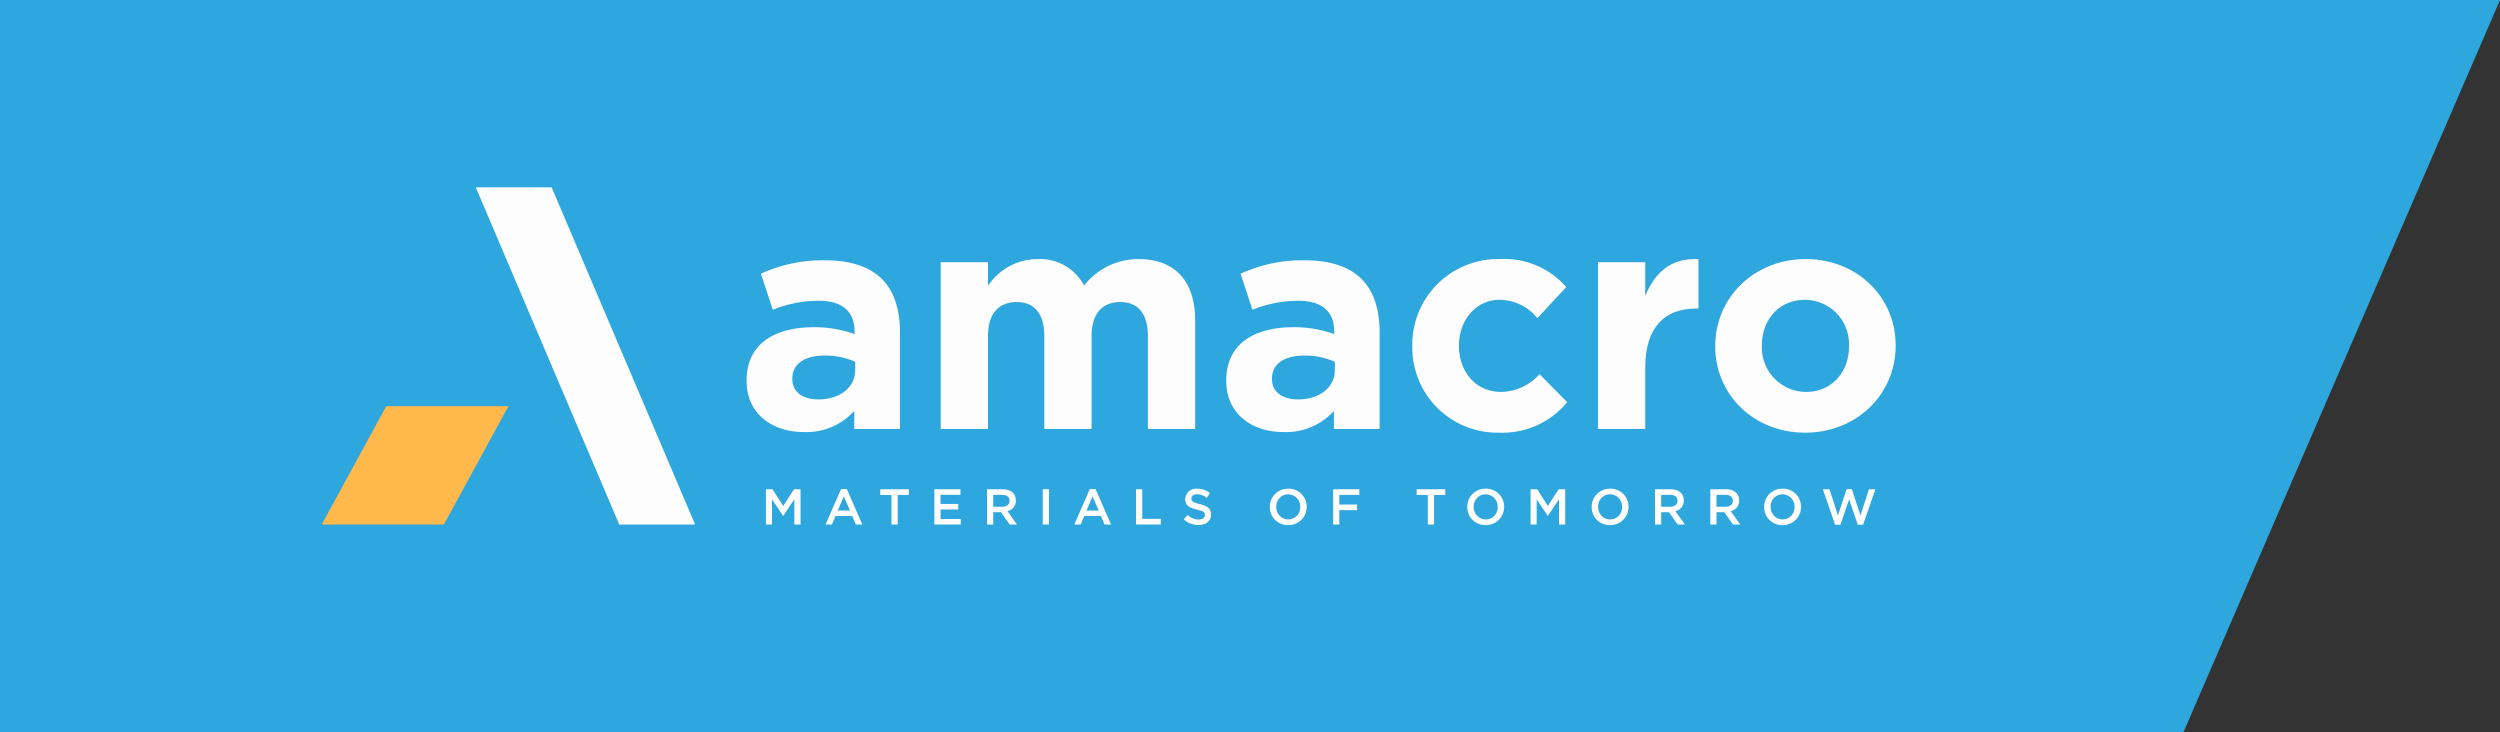<?xml version="1.0" encoding="UTF-8"?>
<svg xmlns="http://www.w3.org/2000/svg" xmlns:xlink="http://www.w3.org/1999/xlink" width="328.71" height="96.267" viewBox="0 0 328.71 96.267" style="margin-bottom:-10px">
  <rect x="0" y="0" width="328.71" height="96.267" fill="#333333" stroke="none"/>
  <defs>
    <clipPath id="clip-path">
      <path id="Path_8" data-name="Path 8" d="M0-21.493H206.95V-65.906H0Z" transform="translate(0 65.906)" fill="#fdfdfd"></path>
    </clipPath>
  </defs>
  <g id="Group_65" data-name="Group 65" transform="translate(0.75 0.267)">
    <path id="Path_106" data-name="Path 106" d="M-67.095,533.733h328.71L220,630H-67.095Z" transform="translate(66.345 -534)" fill="#2ea7de"></path>
    <g id="Group_1" data-name="Group 1" transform="translate(41.55 90.271)">
      <g id="Group_1-2" data-name="Group 1" transform="translate(58.407 -26.209)">
        <path id="Path_3" data-name="Path 3" d="M-1.786,0-3.2,2.192-4.607,0h-.868V4.636h.8V1.325L-3.223,3.5H-3.2l1.463-2.185V4.636h.815V0Z" transform="translate(5.475)" fill="#fdfdfd"></path>
      </g>
      <g id="Group_2" data-name="Group 2" transform="translate(66.248 -26.242)">
        <path id="Path_4" data-name="Path 4" d="M-.988,0l-2.04,4.669h.835l.476-1.119H.476l.47,1.119h.861L-.233,0Zm.364.974.8,1.855h-1.6Z" transform="translate(3.028)" fill="#fdfdfd"></path>
      </g>
      <g id="Group_3" data-name="Group 3" transform="translate(73.441 -26.209)">
        <path id="Path_5" data-name="Path 5" d="M0,0V.755H1.47V4.636h.821V.755H3.762V0Z" fill="#fdfdfd"></path>
      </g>
      <g id="Group_4" data-name="Group 4" transform="translate(80.554 -26.209)">
        <path id="Path_6" data-name="Path 6" d="M0,0V4.636H3.47V3.908H.815V2.662H3.139V1.933H.815V.728H3.437V0Z" fill="#fdfdfd"></path>
      </g>
      <g id="Group_6" data-name="Group 6" transform="translate(0 -65.906)" clip-path="url(#clip-path)">
        <g id="Group_5" data-name="Group 5" transform="translate(87.481 39.697)">
          <path id="Path_7" data-name="Path 7" d="M-1.439-2.244-2.578-3.86H-3.6v1.616h-.815V-6.88h2.067c1.066,0,1.722.563,1.722,1.47A1.388,1.388,0,0,1-1.73-4L-.479-2.244Zm-.974-3.894H-3.6v1.557h1.192c.583,0,.954-.305.954-.782,0-.51-.357-.775-.96-.775" transform="translate(4.413 6.88)" fill="#fdfdfd"></path>
        </g>
      </g>
      <path id="Path_9" data-name="Path 9" d="M140.687-2.362h.815V-7h-.815Z" transform="translate(-45.881 -19.211)" fill="#fdfdfd"></path>
      <g id="Group_7" data-name="Group 7" transform="translate(98.952 -26.242)">
        <path id="Path_10" data-name="Path 10" d="M-.987,0l-2.04,4.669h.835l.476-1.119H.477l.47,1.119h.861L-.232,0Zm.365.974.8,1.855h-1.6Z" transform="translate(3.027)" fill="#fdfdfd"></path>
      </g>
      <g id="Group_8" data-name="Group 8" transform="translate(107.071 -26.209)">
        <path id="Path_11" data-name="Path 11" d="M0,0V4.636H3.253V3.894H.815V0Z" fill="#fdfdfd"></path>
      </g>
      <g id="Group_11" data-name="Group 11" transform="translate(0 -65.906)" clip-path="url(#clip-path)">
        <g id="Group_9" data-name="Group 9" transform="translate(113.349 39.631)">
          <path id="Path_12" data-name="Path 12" d="M-1.016-.974c.98.239,1.49.59,1.49,1.364,0,.875-.682,1.392-1.656,1.392a2.858,2.858,0,0,1-1.934-.742l.491-.583a2.134,2.134,0,0,0,1.464.6c.5,0,.821-.232.821-.589,0-.338-.186-.517-1.047-.716C-2.374-.485-2.93-.776-2.93-1.637A1.415,1.415,0,0,1-1.347-2.988a2.571,2.571,0,0,1,1.682.583L-.1-1.789a2.1,2.1,0,0,0-1.258-.477c-.477,0-.755.245-.755.557,0,.364.212.523,1.1.735" transform="translate(3.116 2.988)" fill="#fdfdfd"></path>
        </g>
        <g id="Group_10" data-name="Group 10" transform="translate(124.661 39.617)">
          <path id="Path_13" data-name="Path 13" d="M-1.17-2.321A2.355,2.355,0,0,1-3.587-4.712a2.377,2.377,0,0,1,2.431-2.4A2.355,2.355,0,0,1,1.261-4.725a2.377,2.377,0,0,1-2.431,2.4m0-4.047A1.569,1.569,0,0,0-2.733-4.725,1.59,1.59,0,0,0-1.156-3.069,1.568,1.568,0,0,0,.406-4.712,1.59,1.59,0,0,0-1.17-6.367" transform="translate(3.587 7.116)" fill="#fdfdfd"></path>
        </g>
      </g>
      <g id="Group_12" data-name="Group 12" transform="translate(132.985 -26.209)">
        <path id="Path_15" data-name="Path 15" d="M0,0V4.636H.815V2.749H3.153V2.007H.815V.742H3.451V0Z" fill="#fdfdfd"></path>
      </g>
      <g id="Group_13" data-name="Group 13" transform="translate(143.966 -26.209)">
        <path id="Path_16" data-name="Path 16" d="M0,0V.755H1.47V4.636h.821V.755h1.47V0Z" fill="#fdfdfd"></path>
      </g>
      <g id="Group_15" data-name="Group 15" transform="translate(0 -65.906)" clip-path="url(#clip-path)">
        <g id="Group_14" data-name="Group 14" transform="translate(150.622 39.617)">
          <path id="Path_17" data-name="Path 17" d="M-1.17-2.321A2.355,2.355,0,0,1-3.587-4.712a2.377,2.377,0,0,1,2.431-2.4A2.355,2.355,0,0,1,1.261-4.725a2.377,2.377,0,0,1-2.431,2.4m0-4.047A1.569,1.569,0,0,0-2.733-4.725,1.59,1.59,0,0,0-1.156-3.069,1.568,1.568,0,0,0,.406-4.712,1.59,1.59,0,0,0-1.17-6.367" transform="translate(3.587 7.116)" fill="#fdfdfd"></path>
        </g>
      </g>
      <g id="Group_16" data-name="Group 16" transform="translate(158.947 -26.209)">
        <path id="Path_19" data-name="Path 19" d="M-1.786,0-3.2,2.192-4.607,0h-.868V4.636h.8V1.325L-3.223,3.5H-3.2l1.463-2.185V4.636h.815V0Z" transform="translate(5.475)" fill="#fdfdfd"></path>
      </g>
      <g id="Group_21" data-name="Group 21" transform="translate(0 -65.906)" clip-path="url(#clip-path)">
        <g id="Group_17" data-name="Group 17" transform="translate(166.98 39.617)">
          <path id="Path_20" data-name="Path 20" d="M-1.17-2.321A2.355,2.355,0,0,1-3.587-4.712a2.377,2.377,0,0,1,2.431-2.4A2.355,2.355,0,0,1,1.261-4.725a2.377,2.377,0,0,1-2.431,2.4m0-4.047A1.569,1.569,0,0,0-2.733-4.725,1.59,1.59,0,0,0-1.156-3.069,1.568,1.568,0,0,0,.406-4.712,1.59,1.59,0,0,0-1.17-6.367" transform="translate(3.587 7.116)" fill="#fdfdfd"></path>
        </g>
        <g id="Group_18" data-name="Group 18" transform="translate(175.305 39.697)">
          <path id="Path_21" data-name="Path 21" d="M-1.439-2.244-2.578-3.86H-3.6v1.616h-.815V-6.88h2.067c1.066,0,1.722.563,1.722,1.47A1.388,1.388,0,0,1-1.73-4L-.479-2.244Zm-.974-3.894H-3.6v1.557h1.192c.583,0,.954-.305.954-.782,0-.51-.357-.775-.96-.775" transform="translate(4.413 6.88)" fill="#fdfdfd"></path>
        </g>
        <g id="Group_19" data-name="Group 19" transform="translate(182.583 39.697)">
          <path id="Path_22" data-name="Path 22" d="M-1.439-2.244-2.578-3.86H-3.6v1.616h-.815V-6.88h2.067c1.066,0,1.722.563,1.722,1.47A1.388,1.388,0,0,1-1.73-4L-.479-2.244Zm-.974-3.894H-3.6v1.557h1.192c.583,0,.954-.305.954-.782,0-.51-.357-.775-.96-.775" transform="translate(4.413 6.88)" fill="#fdfdfd"></path>
        </g>
        <g id="Group_20" data-name="Group 20" transform="translate(189.657 39.617)">
          <path id="Path_23" data-name="Path 23" d="M-1.17-2.321A2.355,2.355,0,0,1-3.587-4.712a2.377,2.377,0,0,1,2.431-2.4A2.355,2.355,0,0,1,1.261-4.725a2.377,2.377,0,0,1-2.431,2.4m0-4.047A1.568,1.568,0,0,0-2.733-4.725,1.59,1.59,0,0,0-1.156-3.069,1.568,1.568,0,0,0,.406-4.712,1.59,1.59,0,0,0-1.17-6.367" transform="translate(3.587 7.116)" fill="#fdfdfd"></path>
        </g>
      </g>
      <g id="Group_22" data-name="Group 22" transform="translate(197.372 -26.222)">
        <path id="Path_25" data-name="Path 25" d="M-1.513,0-2.652,3.45-3.758.013h-.881l1.616,4.669h.7l1.139-3.332,1.14,3.332h.7L2.276.013H1.421L.315,3.45-.824,0Z" transform="translate(4.639)" fill="#fdfdfd"></path>
      </g>
      <g id="Group_29" data-name="Group 29" transform="translate(0 -65.906)" clip-path="url(#clip-path)">
        <g id="Group_23" data-name="Group 23" transform="translate(55.868 9.598)">
          <path id="Path_26" data-name="Path 26" d="M0-7.68v-.082c0-4.785,3.64-6.994,8.834-6.994a15.576,15.576,0,0,1,5.358.9v-.368c0-2.576-1.6-4.008-4.7-4.008a16.132,16.132,0,0,0-6.053,1.186L1.881-21.79a19.342,19.342,0,0,1,8.507-1.759c3.394,0,5.849.9,7.4,2.454,1.636,1.636,2.372,4.049,2.372,6.993v12.72H14.151V-3.754A8.429,8.429,0,0,1,7.525-.972C3.394-.972,0-3.345,0-7.68M14.274-9.111v-1.1a9.645,9.645,0,0,0-3.968-.818c-2.658,0-4.294,1.063-4.294,3.026v.082c0,1.677,1.39,2.658,3.394,2.658,2.9,0,4.867-1.6,4.867-3.844" transform="translate(0 23.549)" fill="#fdfdfd"></path>
        </g>
        <g id="Group_24" data-name="Group 24" transform="translate(81.389 9.435)">
          <path id="Path_27" data-name="Path 27" d="M0-.2H6.217V2.911A7.831,7.831,0,0,1,12.679-.607,6.558,6.558,0,0,1,18.854,2.87a9.028,9.028,0,0,1,7.2-3.477c4.621,0,7.4,2.781,7.4,8.057V21.724H27.239V9.5c0-2.945-1.309-4.458-3.64-4.458S19.836,6.55,19.836,9.5V21.724H13.619V9.5c0-2.945-1.309-4.458-3.64-4.458S6.217,6.55,6.217,9.5V21.724H0Z" transform="translate(0 0.607)" fill="#fdfdfd"></path>
        </g>
        <g id="Group_25" data-name="Group 25" transform="translate(118.935 9.598)">
          <path id="Path_28" data-name="Path 28" d="M0-7.68v-.082c0-4.785,3.64-6.994,8.834-6.994a15.576,15.576,0,0,1,5.358.9v-.368c0-2.576-1.6-4.008-4.7-4.008a16.132,16.132,0,0,0-6.053,1.186L1.881-21.79a19.342,19.342,0,0,1,8.507-1.759c3.394,0,5.849.9,7.4,2.454,1.636,1.636,2.372,4.049,2.372,6.993v12.72H14.151V-3.754A8.429,8.429,0,0,1,7.525-.972C3.394-.972,0-3.345,0-7.68M14.274-9.111v-1.1a9.645,9.645,0,0,0-3.968-.818c-2.658,0-4.294,1.063-4.294,3.026v.082c0,1.677,1.39,2.658,3.394,2.658,2.9,0,4.867-1.6,4.867-3.844" transform="translate(0 23.549)" fill="#fdfdfd"></path>
        </g>
        <g id="Group_26" data-name="Group 26" transform="translate(143.393 9.435)">
          <path id="Path_29" data-name="Path 29" d="M0-5.562v-.082A11.255,11.255,0,0,1,11.493-17.054a10.778,10.778,0,0,1,8.752,3.681l-3.8,4.09A6.4,6.4,0,0,0,11.452-11.7c-3.109,0-5.317,2.741-5.317,5.971v.082C6.135-2.29,8.3.41,11.7.41a6.944,6.944,0,0,0,5.03-2.331l3.64,3.681a11.039,11.039,0,0,1-8.957,4.008A11.193,11.193,0,0,1,0-5.562" transform="translate(0 17.054)" fill="#fdfdfd"></path>
        </g>
        <g id="Group_27" data-name="Group 27" transform="translate(167.81 9.426)">
          <path id="Path_30" data-name="Path 30" d="M0-.2H6.217V4.215C7.485,1.188,9.529-.775,13.211-.612v6.5h-.328c-4.131,0-6.667,2.495-6.667,7.73v8.1H0Z" transform="translate(0 0.621)" fill="#fdfdfd"></path>
        </g>
        <g id="Group_28" data-name="Group 28" transform="translate(183.229 9.435)">
          <path id="Path_31" data-name="Path 31" d="M0-5.562v-.082c0-6.3,5.072-11.411,11.9-11.411,6.789,0,11.82,5.03,11.82,11.329v.082c0,6.3-5.072,11.411-11.9,11.411C5.03,5.768,0,.737,0-5.562m17.587,0v-.082A5.825,5.825,0,0,0,11.82-11.7c-3.558,0-5.685,2.741-5.685,5.971v.082A5.824,5.824,0,0,0,11.9.41c3.559,0,5.685-2.74,5.685-5.971" transform="translate(0 17.054)" fill="#fdfdfd"></path>
        </g>
      </g>
      <g id="Group_30" data-name="Group 30" transform="translate(20.256 -65.905)">
        <path id="Path_33" data-name="Path 33" d="M0,0,18.865,44.332h9.976L9.976,0Z" fill="#fdfdfd"></path>
      </g>
      <g id="Group_31" data-name="Group 31" transform="translate(0 -37.126)">
        <path id="Path_34" data-name="Path 34" d="M-4.106,0-12.59,15.553H3.472L11.956,0Z" transform="translate(12.59)" fill="#ffb84c"></path>
      </g>
    </g>
  </g>
</svg>
